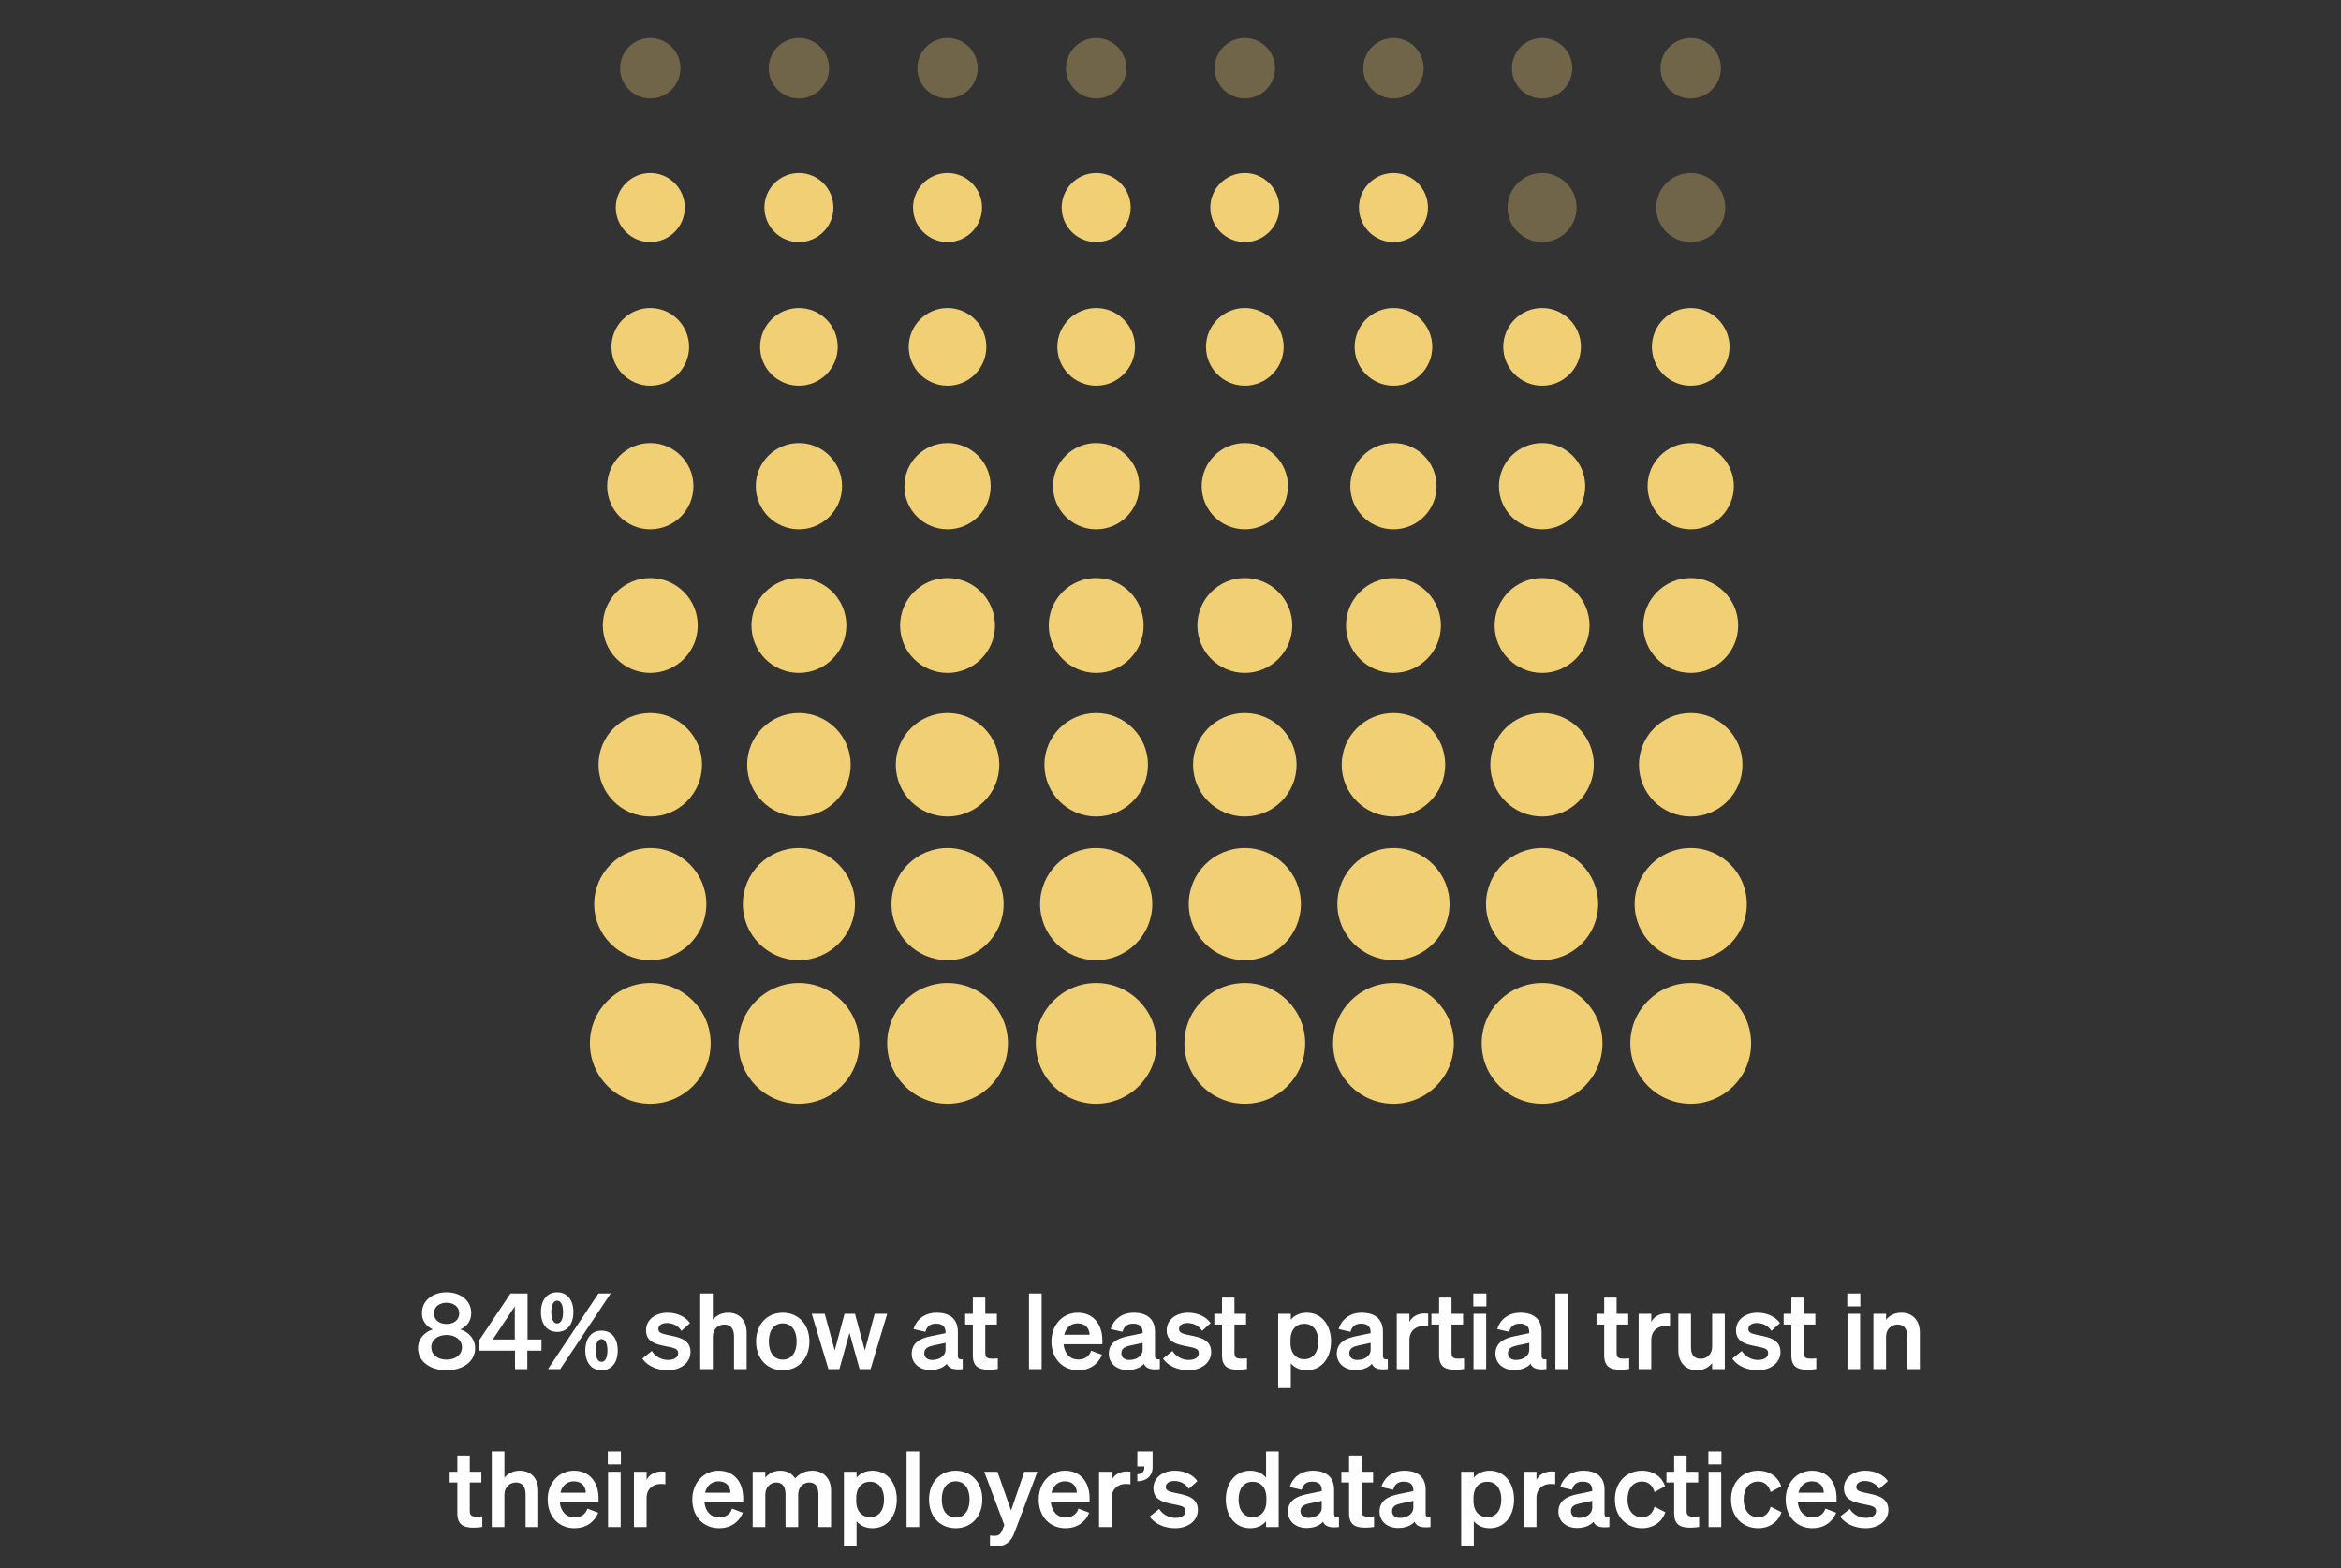 <svg width="400" height="268" viewBox="0 0 400 268" fill="none" xmlns="http://www.w3.org/2000/svg">
<rect x="0" y="0" width="400" height="268" fill="#333333" stroke="none"/>
<circle cx="111.112" cy="11.666" r="5.159" fill="#F1CF75" fill-opacity="0.32"/>
<circle cx="111.112" cy="35.476" r="5.896" fill="#F1CF75"/>
<circle cx="111.111" cy="59.285" r="6.633" fill="#F1CF75"/>
<circle cx="111.112" cy="83.095" r="7.37" fill="#F1CF75"/>
<circle cx="111.111" cy="106.905" r="8.107" fill="#F1CF75"/>
<circle cx="111.111" cy="130.715" r="8.844" fill="#F1CF75"/>
<circle cx="111.112" cy="154.523" r="9.581" fill="#F1CF75"/>
<circle cx="111.111" cy="178.333" r="10.318" fill="#F1CF75"/>
<circle cx="136.508" cy="11.666" r="5.159" fill="#F1CF75" fill-opacity="0.32"/>
<circle cx="136.508" cy="35.476" r="5.896" fill="#F1CF75"/>
<circle cx="136.508" cy="59.285" r="6.633" fill="#F1CF75"/>
<circle cx="136.508" cy="83.095" r="7.37" fill="#F1CF75"/>
<circle cx="136.508" cy="106.905" r="8.107" fill="#F1CF75"/>
<circle cx="136.508" cy="130.715" r="8.844" fill="#F1CF75"/>
<circle cx="136.508" cy="154.523" r="9.581" fill="#F1CF75"/>
<circle cx="136.508" cy="178.333" r="10.318" fill="#F1CF75"/>
<circle cx="161.906" cy="11.666" r="5.159" fill="#F1CF75" fill-opacity="0.32"/>
<circle cx="161.905" cy="35.476" r="5.896" fill="#F1CF75"/>
<circle cx="161.905" cy="59.285" r="6.633" fill="#F1CF75"/>
<circle cx="161.906" cy="83.095" r="7.37" fill="#F1CF75"/>
<circle cx="161.905" cy="106.905" r="8.107" fill="#F1CF75"/>
<circle cx="161.905" cy="130.715" r="8.844" fill="#F1CF75"/>
<circle cx="161.906" cy="154.523" r="9.581" fill="#F1CF75"/>
<circle cx="161.905" cy="178.333" r="10.318" fill="#F1CF75"/>
<circle cx="187.302" cy="11.666" r="5.159" fill="#F1CF75" fill-opacity="0.32"/>
<circle cx="187.302" cy="35.476" r="5.896" fill="#F1CF75"/>
<circle cx="187.302" cy="59.285" r="6.633" fill="#F1CF75"/>
<circle cx="187.302" cy="83.095" r="7.37" fill="#F1CF75"/>
<circle cx="187.302" cy="106.905" r="8.107" fill="#F1CF75"/>
<circle cx="187.302" cy="130.715" r="8.844" fill="#F1CF75"/>
<circle cx="187.302" cy="154.523" r="9.581" fill="#F1CF75"/>
<circle cx="187.302" cy="178.333" r="10.318" fill="#F1CF75"/>
<circle cx="212.699" cy="11.666" r="5.159" fill="#F1CF75" fill-opacity="0.32"/>
<circle cx="212.698" cy="35.476" r="5.896" fill="#F1CF75"/>
<circle cx="212.698" cy="59.285" r="6.633" fill="#F1CF75"/>
<circle cx="212.699" cy="83.095" r="7.37" fill="#F1CF75"/>
<circle cx="212.698" cy="106.905" r="8.107" fill="#F1CF75"/>
<circle cx="212.698" cy="130.715" r="8.844" fill="#F1CF75"/>
<circle cx="212.699" cy="154.523" r="9.581" fill="#F1CF75"/>
<circle cx="212.698" cy="178.333" r="10.318" fill="#F1CF75"/>
<circle cx="238.096" cy="11.666" r="5.159" fill="#F1CF75" fill-opacity="0.32"/>
<circle cx="238.096" cy="35.476" r="5.896" fill="#F1CF75"/>
<circle cx="238.096" cy="59.285" r="6.633" fill="#F1CF75"/>
<circle cx="238.096" cy="83.095" r="7.37" fill="#F1CF75"/>
<circle cx="238.096" cy="106.905" r="8.107" fill="#F1CF75"/>
<circle cx="238.095" cy="130.715" r="8.844" fill="#F1CF75"/>
<circle cx="238.096" cy="154.523" r="9.581" fill="#F1CF75"/>
<circle cx="238.096" cy="178.333" r="10.318" fill="#F1CF75"/>
<circle cx="263.493" cy="11.666" r="5.159" fill="#F1CF75" fill-opacity="0.32"/>
<circle cx="263.492" cy="35.476" r="5.896" fill="#F1CF75" fill-opacity="0.32"/>
<circle cx="263.492" cy="59.285" r="6.633" fill="#F1CF75"/>
<circle cx="263.493" cy="83.095" r="7.37" fill="#F1CF75"/>
<circle cx="263.492" cy="106.905" r="8.107" fill="#F1CF75"/>
<circle cx="263.492" cy="130.715" r="8.844" fill="#F1CF75"/>
<circle cx="263.493" cy="154.523" r="9.581" fill="#F1CF75"/>
<circle cx="263.492" cy="178.333" r="10.318" fill="#F1CF75"/>
<circle cx="288.889" cy="11.666" r="5.159" fill="#F1CF75" fill-opacity="0.32"/>
<circle cx="288.889" cy="35.476" r="5.896" fill="#F1CF75" fill-opacity="0.32"/>
<circle cx="288.889" cy="59.285" r="6.633" fill="#F1CF75"/>
<circle cx="288.889" cy="83.095" r="7.37" fill="#F1CF75"/>
<circle cx="288.889" cy="106.905" r="8.107" fill="#F1CF75"/>
<circle cx="288.888" cy="130.715" r="8.844" fill="#F1CF75"/>
<circle cx="288.889" cy="154.523" r="9.581" fill="#F1CF75"/>
<circle cx="288.889" cy="178.333" r="10.318" fill="#F1CF75"/>
<path d="M76.307 220.878C78.665 220.878 80.519 222.264 80.519 224.442C80.519 225.702 79.853 226.674 78.665 227.214C80.069 227.664 81.185 228.834 81.185 230.418C81.185 232.722 79.097 234.198 76.307 234.198C73.517 234.198 71.429 232.722 71.429 230.418C71.429 228.834 72.545 227.664 73.949 227.214C72.761 226.674 72.095 225.702 72.095 224.442C72.095 222.264 73.949 220.878 76.307 220.878ZM76.307 226.296C77.603 226.296 78.467 225.576 78.467 224.478C78.467 223.398 77.603 222.66 76.307 222.66C75.029 222.66 74.147 223.398 74.147 224.478C74.147 225.576 75.029 226.296 76.307 226.296ZM76.307 228.168C74.759 228.168 73.697 229.032 73.697 230.256C73.697 231.534 74.759 232.38 76.307 232.38C77.855 232.38 78.935 231.534 78.935 230.256C78.935 229.032 77.855 228.168 76.307 228.168ZM90.105 234H87.999V230.85H81.897V229.05L87.225 221.076H90.141V228.942H92.517V230.85H90.105V234ZM84.201 228.942H87.963V223.29L84.201 228.942ZM92.43 224.262C92.43 222.264 93.42 220.878 95.202 220.878C96.984 220.878 97.974 222.264 97.974 224.262C97.974 226.26 96.984 227.646 95.202 227.646C93.42 227.646 92.43 226.26 92.43 224.262ZM104.346 221.076L95.724 234H93.636L102.258 221.076H104.346ZM94.194 224.262C94.194 225.45 94.554 226.206 95.202 226.206C95.85 226.206 96.21 225.45 96.21 224.262C96.21 223.074 95.85 222.318 95.202 222.318C94.554 222.318 94.194 223.074 94.194 224.262ZM105.552 230.814C105.552 232.812 104.562 234.198 102.78 234.198C100.998 234.198 100.008 232.812 100.008 230.814C100.008 228.816 100.998 227.43 102.78 227.43C104.562 227.43 105.552 228.816 105.552 230.814ZM101.772 230.814C101.772 232.002 102.132 232.758 102.78 232.758C103.428 232.758 103.788 232.002 103.788 230.814C103.788 229.626 103.428 228.87 102.78 228.87C102.132 228.87 101.772 229.626 101.772 230.814ZM109.757 232.2L111.377 230.904C111.935 231.822 113.015 232.434 114.113 232.434C115.031 232.434 115.877 232.11 115.877 231.264C115.877 230.454 115.085 230.364 113.591 230.058C112.097 229.752 110.387 229.374 110.387 227.358C110.387 225.63 111.899 224.37 114.077 224.37C115.733 224.37 117.209 225.108 117.893 226.152L116.435 227.466C115.895 226.62 114.995 226.134 113.951 226.134C113.069 226.134 112.493 226.53 112.493 227.16C112.493 227.844 113.177 227.97 114.365 228.222C115.967 228.564 117.983 228.906 117.983 231.066C117.983 232.974 116.237 234.198 114.095 234.198C112.349 234.198 110.603 233.496 109.757 232.2ZM119.642 234V221.076H121.802V225.558C122.342 224.928 123.188 224.37 124.412 224.37C126.392 224.37 127.58 225.738 127.58 227.772V234H125.42V228.402C125.42 227.232 124.952 226.386 123.764 226.386C122.792 226.386 121.802 227.106 121.802 228.456V234H119.642ZM138.298 229.284C138.298 232.218 136.408 234.198 133.744 234.198C131.08 234.198 129.19 232.218 129.19 229.284C129.19 226.35 131.08 224.37 133.744 224.37C136.408 224.37 138.298 226.35 138.298 229.284ZM131.368 229.284C131.368 231.21 132.286 232.38 133.744 232.38C135.202 232.38 136.12 231.21 136.12 229.284C136.12 227.358 135.202 226.188 133.744 226.188C132.286 226.188 131.368 227.358 131.368 229.284ZM144.304 224.55H146.086L147.778 230.814L149.452 224.55H151.594L148.75 234H146.878L145.15 227.808L143.422 234H141.55L138.706 224.55H140.92L142.63 230.814L144.304 224.55ZM158.97 234.162C157.17 234.162 155.784 233.064 155.784 231.372C155.784 229.572 157.134 228.78 158.952 228.402L161.562 227.862V227.7C161.562 226.8 161.094 226.242 159.942 226.242C158.916 226.242 158.376 226.71 158.124 227.628L156.09 227.16C156.558 225.594 157.944 224.37 160.032 224.37C162.3 224.37 163.668 225.45 163.668 227.628V231.696C163.668 232.236 163.902 232.398 164.496 232.326V234C162.93 234.18 162.102 233.874 161.778 233.1C161.184 233.766 160.194 234.162 158.97 234.162ZM161.562 230.67V229.518L159.528 229.95C158.61 230.148 157.926 230.436 157.926 231.282C157.926 232.02 158.466 232.434 159.294 232.434C160.446 232.434 161.562 231.822 161.562 230.67ZM166.228 231.624V226.386H164.914V224.55H166.228V221.778H168.352V224.55H170.332V226.386H168.352V231.282C168.352 232.128 168.838 232.218 169.612 232.218C169.972 232.218 170.17 232.2 170.494 232.164V233.982C170.098 234.054 169.558 234.108 169 234.108C167.2 234.108 166.228 233.55 166.228 231.624ZM177.982 221.076V234H175.822V221.076H177.982ZM184.247 234.198C181.547 234.198 179.657 232.2 179.657 229.284C179.657 226.512 181.529 224.37 184.157 224.37C186.893 224.37 188.351 226.44 188.351 229.032V229.752H181.727C181.889 231.372 182.861 232.362 184.247 232.362C185.309 232.362 186.155 231.822 186.443 230.85L188.297 231.552C187.631 233.208 186.137 234.198 184.247 234.198ZM184.139 226.188C183.023 226.188 182.159 226.854 181.835 228.132H186.173C186.155 227.088 185.507 226.188 184.139 226.188ZM192.65 234.162C190.85 234.162 189.464 233.064 189.464 231.372C189.464 229.572 190.814 228.78 192.632 228.402L195.242 227.862V227.7C195.242 226.8 194.774 226.242 193.622 226.242C192.596 226.242 192.056 226.71 191.804 227.628L189.77 227.16C190.238 225.594 191.624 224.37 193.712 224.37C195.98 224.37 197.348 225.45 197.348 227.628V231.696C197.348 232.236 197.582 232.398 198.176 232.326V234C196.61 234.18 195.782 233.874 195.458 233.1C194.864 233.766 193.874 234.162 192.65 234.162ZM195.242 230.67V229.518L193.208 229.95C192.29 230.148 191.606 230.436 191.606 231.282C191.606 232.02 192.146 232.434 192.974 232.434C194.126 232.434 195.242 231.822 195.242 230.67ZM198.72 232.2L200.34 230.904C200.898 231.822 201.978 232.434 203.076 232.434C203.994 232.434 204.84 232.11 204.84 231.264C204.84 230.454 204.048 230.364 202.554 230.058C201.06 229.752 199.35 229.374 199.35 227.358C199.35 225.63 200.862 224.37 203.04 224.37C204.696 224.37 206.172 225.108 206.856 226.152L205.398 227.466C204.858 226.62 203.958 226.134 202.914 226.134C202.032 226.134 201.456 226.53 201.456 227.16C201.456 227.844 202.14 227.97 203.328 228.222C204.93 228.564 206.946 228.906 206.946 231.066C206.946 232.974 205.2 234.198 203.058 234.198C201.312 234.198 199.566 233.496 198.72 232.2ZM208.803 231.624V226.386H207.489V224.55H208.803V221.778H210.927V224.55H212.907V226.386H210.927V231.282C210.927 232.128 211.413 232.218 212.187 232.218C212.547 232.218 212.745 232.2 213.069 232.164V233.982C212.673 234.054 212.133 234.108 211.575 234.108C209.775 234.108 208.803 233.55 208.803 231.624ZM223.274 234.198C222.05 234.198 221.15 233.712 220.556 233.01V237.24H218.396V224.55H220.556V225.558C221.15 224.856 222.05 224.37 223.274 224.37C225.92 224.37 227.432 226.602 227.432 229.284C227.432 231.966 225.92 234.198 223.274 234.198ZM220.502 229.014V229.572C220.502 231.318 221.51 232.308 222.842 232.308C224.408 232.308 225.254 231.084 225.254 229.284C225.254 227.484 224.408 226.26 222.842 226.26C221.51 226.26 220.502 227.232 220.502 229.014ZM231.603 234.162C229.803 234.162 228.417 233.064 228.417 231.372C228.417 229.572 229.767 228.78 231.585 228.402L234.195 227.862V227.7C234.195 226.8 233.727 226.242 232.575 226.242C231.549 226.242 231.009 226.71 230.757 227.628L228.723 227.16C229.191 225.594 230.577 224.37 232.665 224.37C234.933 224.37 236.301 225.45 236.301 227.628V231.696C236.301 232.236 236.535 232.398 237.129 232.326V234C235.563 234.18 234.735 233.874 234.411 233.1C233.817 233.766 232.827 234.162 231.603 234.162ZM234.195 230.67V229.518L232.161 229.95C231.243 230.148 230.559 230.436 230.559 231.282C230.559 232.02 231.099 232.434 231.927 232.434C233.079 232.434 234.195 231.822 234.195 230.67ZM244.027 224.532V226.692C243.757 226.656 243.541 226.638 243.235 226.638C241.867 226.638 240.823 227.52 240.823 229.032V234H238.663V224.55H240.823V225.954C241.237 225.072 242.209 224.496 243.415 224.496C243.667 224.496 243.865 224.514 244.027 224.532ZM245.893 231.624V226.386H244.579V224.55H245.893V221.778H248.017V224.55H249.997V226.386H248.017V231.282C248.017 232.128 248.503 232.218 249.277 232.218C249.637 232.218 249.835 232.2 250.159 232.164V233.982C249.763 234.054 249.223 234.108 248.665 234.108C246.865 234.108 245.893 233.55 245.893 231.624ZM251.741 223.29V221.076H253.973V223.29H251.741ZM253.937 224.55V234H251.777V224.55H253.937ZM258.708 234.162C256.908 234.162 255.522 233.064 255.522 231.372C255.522 229.572 256.872 228.78 258.69 228.402L261.3 227.862V227.7C261.3 226.8 260.832 226.242 259.68 226.242C258.654 226.242 258.114 226.71 257.862 227.628L255.828 227.16C256.296 225.594 257.682 224.37 259.77 224.37C262.038 224.37 263.406 225.45 263.406 227.628V231.696C263.406 232.236 263.64 232.398 264.234 232.326V234C262.668 234.18 261.84 233.874 261.516 233.1C260.922 233.766 259.932 234.162 258.708 234.162ZM261.3 230.67V229.518L259.266 229.95C258.348 230.148 257.664 230.436 257.664 231.282C257.664 232.02 258.204 232.434 259.032 232.434C260.184 232.434 261.3 231.822 261.3 230.67ZM267.929 221.076V234H265.769V221.076H267.929ZM274.105 231.624V226.386H272.791V224.55H274.105V221.778H276.229V224.55H278.209V226.386H276.229V231.282C276.229 232.128 276.715 232.218 277.489 232.218C277.849 232.218 278.047 232.2 278.371 232.164V233.982C277.975 234.054 277.435 234.108 276.877 234.108C275.077 234.108 274.105 233.55 274.105 231.624ZM285.353 224.532V226.692C285.083 226.656 284.867 226.638 284.561 226.638C283.193 226.638 282.149 227.52 282.149 229.032V234H279.989V224.55H282.149V225.954C282.563 225.072 283.535 224.496 284.741 224.496C284.993 224.496 285.191 224.514 285.353 224.532ZM294.711 224.55V234H292.551V232.992C292.011 233.622 291.201 234.198 289.977 234.198C287.997 234.198 286.773 232.848 286.773 230.814V224.55H288.933V230.346C288.933 231.498 289.437 232.236 290.607 232.236C291.579 232.236 292.551 231.516 292.551 230.166V224.55H294.711ZM295.998 232.2L297.618 230.904C298.176 231.822 299.256 232.434 300.354 232.434C301.272 232.434 302.118 232.11 302.118 231.264C302.118 230.454 301.326 230.364 299.832 230.058C298.338 229.752 296.628 229.374 296.628 227.358C296.628 225.63 298.14 224.37 300.318 224.37C301.974 224.37 303.45 225.108 304.134 226.152L302.676 227.466C302.136 226.62 301.236 226.134 300.192 226.134C299.31 226.134 298.734 226.53 298.734 227.16C298.734 227.844 299.418 227.97 300.606 228.222C302.208 228.564 304.224 228.906 304.224 231.066C304.224 232.974 302.478 234.198 300.336 234.198C298.59 234.198 296.844 233.496 295.998 232.2ZM306.08 231.624V226.386H304.766V224.55H306.08V221.778H308.204V224.55H310.184V226.386H308.204V231.282C308.204 232.128 308.69 232.218 309.464 232.218C309.824 232.218 310.022 232.2 310.346 232.164V233.982C309.95 234.054 309.41 234.108 308.852 234.108C307.052 234.108 306.08 233.55 306.08 231.624ZM315.637 223.29V221.076H317.869V223.29H315.637ZM317.833 224.55V234H315.673V224.55H317.833ZM320.103 234V224.55H322.263V225.558C322.803 224.928 323.649 224.37 324.873 224.37C326.853 224.37 328.041 225.738 328.041 227.772V234H325.881V228.402C325.881 227.232 325.413 226.386 324.225 226.386C323.253 226.386 322.263 227.106 322.263 228.456V234H320.103ZM78.144 258.624V253.386H76.831V251.55H78.144V248.778H80.269V251.55H82.249V253.386H80.269V258.282C80.269 259.128 80.754 259.218 81.528 259.218C81.888 259.218 82.087 259.2 82.41 259.164V260.982C82.014 261.054 81.475 261.108 80.916 261.108C79.117 261.108 78.144 260.55 78.144 258.624ZM84.028 261V248.076H86.189V252.558C86.728 251.928 87.575 251.37 88.799 251.37C90.778 251.37 91.966 252.738 91.966 254.772V261H89.806V255.402C89.806 254.232 89.338 253.386 88.15 253.386C87.178 253.386 86.189 254.106 86.189 255.456V261H84.028ZM98.167 261.198C95.467 261.198 93.577 259.2 93.577 256.284C93.577 253.512 95.449 251.37 98.077 251.37C100.813 251.37 102.271 253.44 102.271 256.032V256.752H95.647C95.809 258.372 96.781 259.362 98.167 259.362C99.229 259.362 100.075 258.822 100.363 257.85L102.217 258.552C101.551 260.208 100.057 261.198 98.167 261.198ZM98.059 253.188C96.943 253.188 96.079 253.854 95.755 255.132H100.093C100.075 254.088 99.427 253.188 98.059 253.188ZM103.856 250.29V248.076H106.088V250.29H103.856ZM106.052 251.55V261H103.892V251.55H106.052ZM113.686 251.532V253.692C113.416 253.656 113.2 253.638 112.894 253.638C111.526 253.638 110.482 254.52 110.482 256.032V261H108.322V251.55H110.482V252.954C110.896 252.072 111.868 251.496 113.074 251.496C113.326 251.496 113.524 251.514 113.686 251.532ZM122.882 261.198C120.182 261.198 118.292 259.2 118.292 256.284C118.292 253.512 120.164 251.37 122.792 251.37C125.528 251.37 126.986 253.44 126.986 256.032V256.752H120.362C120.524 258.372 121.496 259.362 122.882 259.362C123.944 259.362 124.79 258.822 125.078 257.85L126.932 258.552C126.266 260.208 124.772 261.198 122.882 261.198ZM122.774 253.188C121.658 253.188 120.794 253.854 120.47 255.132H124.808C124.79 254.088 124.142 253.188 122.774 253.188ZM130.767 255.456V261H128.607V251.55H130.767V252.558C131.289 251.928 132.099 251.37 133.359 251.37C134.493 251.37 135.339 251.874 135.861 252.684C136.437 252.072 137.337 251.37 138.795 251.37C140.739 251.37 141.999 252.738 141.999 254.772V261H139.839V255.402C139.839 254.232 139.407 253.386 138.255 253.386C137.337 253.386 136.383 254.106 136.383 255.456V261H134.223V255.402C134.223 254.232 133.791 253.386 132.639 253.386C131.721 253.386 130.767 254.106 130.767 255.456ZM149.076 261.198C147.852 261.198 146.952 260.712 146.358 260.01V264.24H144.198V251.55H146.358V252.558C146.952 251.856 147.852 251.37 149.076 251.37C151.722 251.37 153.234 253.602 153.234 256.284C153.234 258.966 151.722 261.198 149.076 261.198ZM146.304 256.014V256.572C146.304 258.318 147.312 259.308 148.644 259.308C150.21 259.308 151.056 258.084 151.056 256.284C151.056 254.484 150.21 253.26 148.644 253.26C147.312 253.26 146.304 254.232 146.304 256.014ZM157.064 248.076V261H154.904V248.076H157.064ZM167.847 256.284C167.847 259.218 165.957 261.198 163.293 261.198C160.629 261.198 158.739 259.218 158.739 256.284C158.739 253.35 160.629 251.37 163.293 251.37C165.957 251.37 167.847 253.35 167.847 256.284ZM160.917 256.284C160.917 258.21 161.835 259.38 163.293 259.38C164.751 259.38 165.669 258.21 165.669 256.284C165.669 254.358 164.751 253.188 163.293 253.188C161.835 253.188 160.917 254.358 160.917 256.284ZM173.369 261.882C172.829 263.322 172.001 264.312 170.039 264.312C169.589 264.312 169.463 264.294 169.157 264.258V262.44C169.445 262.476 169.607 262.494 169.877 262.494C170.597 262.494 170.939 262.296 171.245 261.54L171.605 260.658L168.167 251.55H170.435L172.757 258.174L175.025 251.55H177.257L173.369 261.882ZM182.068 261.198C179.368 261.198 177.478 259.2 177.478 256.284C177.478 253.512 179.35 251.37 181.978 251.37C184.714 251.37 186.172 253.44 186.172 256.032V256.752H179.548C179.71 258.372 180.682 259.362 182.068 259.362C183.13 259.362 183.976 258.822 184.264 257.85L186.118 258.552C185.452 260.208 183.958 261.198 182.068 261.198ZM181.96 253.188C180.844 253.188 179.98 253.854 179.656 255.132H183.994C183.976 254.088 183.328 253.188 181.96 253.188ZM193.156 251.532V253.692C192.886 253.656 192.67 253.638 192.364 253.638C190.996 253.638 189.952 254.52 189.952 256.032V261H187.792V251.55H189.952V252.954C190.366 252.072 191.338 251.496 192.544 251.496C192.796 251.496 192.994 251.514 193.156 251.532ZM194.331 250.632V248.076H196.941V250.776C196.941 252.234 195.915 253.17 194.331 253.188V251.982C195.141 251.91 195.519 251.55 195.519 250.848V250.632H194.331ZM196.453 259.2L198.073 257.904C198.631 258.822 199.711 259.434 200.809 259.434C201.727 259.434 202.573 259.11 202.573 258.264C202.573 257.454 201.781 257.364 200.287 257.058C198.793 256.752 197.083 256.374 197.083 254.358C197.083 252.63 198.595 251.37 200.773 251.37C202.429 251.37 203.905 252.108 204.589 253.152L203.131 254.466C202.591 253.62 201.691 253.134 200.647 253.134C199.765 253.134 199.189 253.53 199.189 254.16C199.189 254.844 199.873 254.97 201.061 255.222C202.663 255.564 204.679 255.906 204.679 258.066C204.679 259.974 202.933 261.198 200.791 261.198C199.045 261.198 197.299 260.496 196.453 259.2ZM213.61 261.198C210.964 261.198 209.452 258.966 209.452 256.284C209.452 253.602 210.964 251.37 213.61 251.37C214.834 251.37 215.734 251.856 216.328 252.558V248.076H218.488V261H216.328V260.01C215.734 260.712 214.834 261.198 213.61 261.198ZM216.382 256.014C216.382 254.232 215.374 253.26 214.042 253.26C212.476 253.26 211.63 254.484 211.63 256.284C211.63 258.084 212.476 259.308 214.042 259.308C215.374 259.308 216.382 258.318 216.382 256.572V256.014ZM223.253 261.162C221.453 261.162 220.067 260.064 220.067 258.372C220.067 256.572 221.417 255.78 223.235 255.402L225.845 254.862V254.7C225.845 253.8 225.377 253.242 224.225 253.242C223.199 253.242 222.659 253.71 222.407 254.628L220.373 254.16C220.841 252.594 222.227 251.37 224.315 251.37C226.583 251.37 227.951 252.45 227.951 254.628V258.696C227.951 259.236 228.185 259.398 228.779 259.326V261C227.213 261.18 226.385 260.874 226.061 260.1C225.467 260.766 224.477 261.162 223.253 261.162ZM225.845 257.67V256.518L223.811 256.95C222.893 257.148 222.209 257.436 222.209 258.282C222.209 259.02 222.749 259.434 223.577 259.434C224.729 259.434 225.845 258.822 225.845 257.67ZM230.512 258.624V253.386H229.198V251.55H230.512V248.778H232.636V251.55H234.616V253.386H232.636V258.282C232.636 259.128 233.122 259.218 233.896 259.218C234.256 259.218 234.454 259.2 234.778 259.164V260.982C234.382 261.054 233.842 261.108 233.284 261.108C231.484 261.108 230.512 260.55 230.512 258.624ZM238.898 261.162C237.098 261.162 235.712 260.064 235.712 258.372C235.712 256.572 237.062 255.78 238.88 255.402L241.49 254.862V254.7C241.49 253.8 241.022 253.242 239.87 253.242C238.844 253.242 238.304 253.71 238.052 254.628L236.018 254.16C236.486 252.594 237.872 251.37 239.96 251.37C242.228 251.37 243.596 252.45 243.596 254.628V258.696C243.596 259.236 243.83 259.398 244.424 259.326V261C242.858 261.18 242.03 260.874 241.706 260.1C241.112 260.766 240.122 261.162 238.898 261.162ZM241.49 257.67V256.518L239.456 256.95C238.538 257.148 237.854 257.436 237.854 258.282C237.854 259.02 238.394 259.434 239.222 259.434C240.374 259.434 241.49 258.822 241.49 257.67ZM254.545 261.198C253.321 261.198 252.421 260.712 251.827 260.01V264.24H249.667V251.55H251.827V252.558C252.421 251.856 253.321 251.37 254.545 251.37C257.191 251.37 258.703 253.602 258.703 256.284C258.703 258.966 257.191 261.198 254.545 261.198ZM251.773 256.014V256.572C251.773 258.318 252.781 259.308 254.113 259.308C255.679 259.308 256.525 258.084 256.525 256.284C256.525 254.484 255.679 253.26 254.113 253.26C252.781 253.26 251.773 254.232 251.773 256.014ZM265.736 251.532V253.692C265.466 253.656 265.25 253.638 264.944 253.638C263.576 253.638 262.532 254.52 262.532 256.032V261H260.372V251.55H262.532V252.954C262.946 252.072 263.918 251.496 265.124 251.496C265.376 251.496 265.574 251.514 265.736 251.532ZM269.466 261.162C267.666 261.162 266.28 260.064 266.28 258.372C266.28 256.572 267.63 255.78 269.448 255.402L272.058 254.862V254.7C272.058 253.8 271.59 253.242 270.438 253.242C269.412 253.242 268.872 253.71 268.62 254.628L266.586 254.16C267.054 252.594 268.44 251.37 270.528 251.37C272.796 251.37 274.164 252.45 274.164 254.628V258.696C274.164 259.236 274.398 259.398 274.992 259.326V261C273.426 261.18 272.598 260.874 272.274 260.1C271.68 260.766 270.69 261.162 269.466 261.162ZM272.058 257.67V256.518L270.024 256.95C269.106 257.148 268.422 257.436 268.422 258.282C268.422 259.02 268.962 259.434 269.79 259.434C270.942 259.434 272.058 258.822 272.058 257.67ZM278.093 256.284C278.093 258.21 279.101 259.326 280.577 259.326C281.729 259.326 282.431 258.57 282.701 257.526L284.555 258.462C284.069 259.992 282.629 261.198 280.577 261.198C277.877 261.198 275.933 259.2 275.933 256.284C275.933 253.368 277.877 251.37 280.577 251.37C282.611 251.37 284.015 252.522 284.519 254.034L282.701 255.024C282.431 253.998 281.729 253.224 280.577 253.224C279.101 253.224 278.093 254.358 278.093 256.284ZM286.059 258.624V253.386H284.745V251.55H286.059V248.778H288.183V251.55H290.163V253.386H288.183V258.282C288.183 259.128 288.669 259.218 289.443 259.218C289.803 259.218 290.001 259.2 290.325 259.164V260.982C289.929 261.054 289.389 261.108 288.831 261.108C287.031 261.108 286.059 260.55 286.059 258.624ZM291.907 250.29V248.076H294.139V250.29H291.907ZM294.103 251.55V261H291.943V251.55H294.103ZM297.938 256.284C297.938 258.21 298.946 259.326 300.422 259.326C301.574 259.326 302.276 258.57 302.546 257.526L304.4 258.462C303.914 259.992 302.474 261.198 300.422 261.198C297.722 261.198 295.778 259.2 295.778 256.284C295.778 253.368 297.722 251.37 300.422 251.37C302.456 251.37 303.86 252.522 304.364 254.034L302.546 255.024C302.276 253.998 301.574 253.224 300.422 253.224C298.946 253.224 297.938 254.358 297.938 256.284ZM309.702 261.198C307.002 261.198 305.112 259.2 305.112 256.284C305.112 253.512 306.984 251.37 309.612 251.37C312.348 251.37 313.806 253.44 313.806 256.032V256.752H307.182C307.344 258.372 308.316 259.362 309.702 259.362C310.764 259.362 311.61 258.822 311.898 257.85L313.752 258.552C313.086 260.208 311.592 261.198 309.702 261.198ZM309.594 253.188C308.478 253.188 307.614 253.854 307.29 255.132H311.628C311.61 254.088 310.962 253.188 309.594 253.188ZM314.437 259.2L316.057 257.904C316.615 258.822 317.695 259.434 318.793 259.434C319.711 259.434 320.557 259.11 320.557 258.264C320.557 257.454 319.765 257.364 318.271 257.058C316.777 256.752 315.067 256.374 315.067 254.358C315.067 252.63 316.579 251.37 318.757 251.37C320.413 251.37 321.889 252.108 322.573 253.152L321.115 254.466C320.575 253.62 319.675 253.134 318.631 253.134C317.749 253.134 317.173 253.53 317.173 254.16C317.173 254.844 317.857 254.97 319.045 255.222C320.647 255.564 322.663 255.906 322.663 258.066C322.663 259.974 320.917 261.198 318.775 261.198C317.029 261.198 315.283 260.496 314.437 259.2Z" fill="white"/>
</svg>
